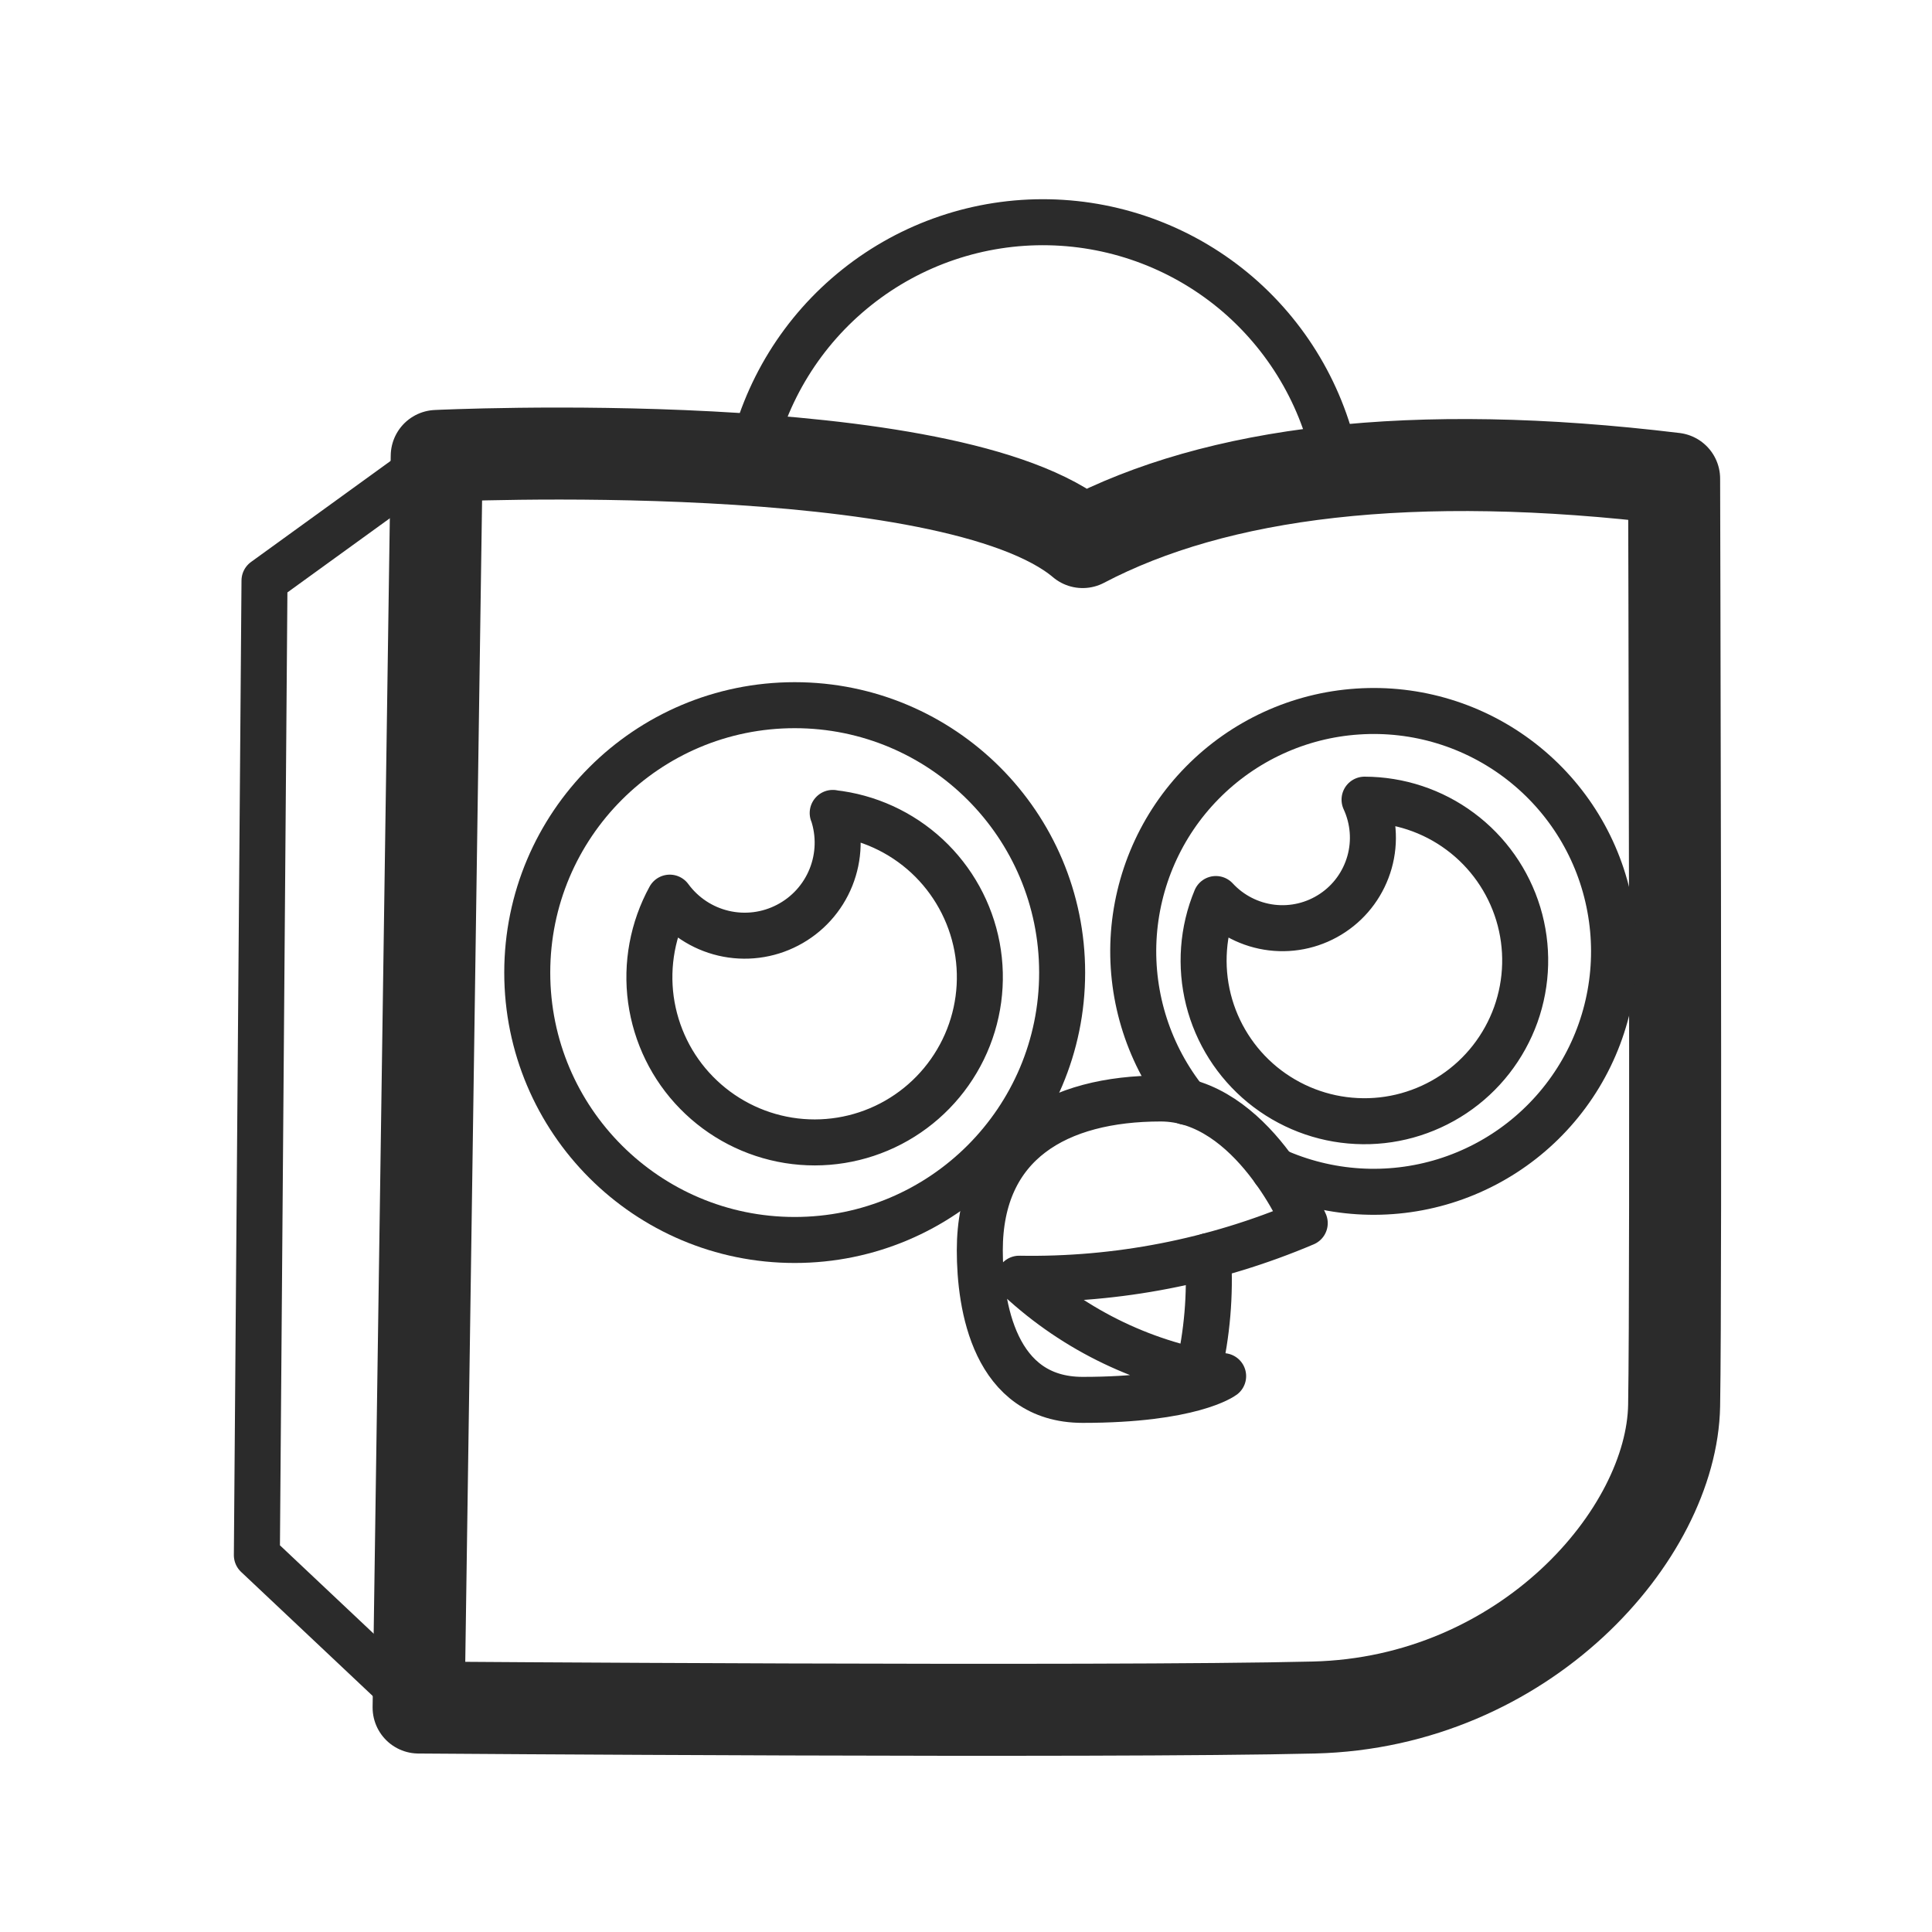 <svg width="21" height="21" viewBox="0 0 21 21" fill="none" xmlns="http://www.w3.org/2000/svg">
<path d="M11.768 5.892C10.339 4.685 4.747 4.956 4.747 4.956L4.55 18.56C4.55 18.56 11.99 18.616 14.28 18.56C16.571 18.505 18.172 16.682 18.197 15.278C18.222 13.874 18.197 5.203 18.197 5.203C15.34 4.857 13.221 5.129 11.768 5.892Z" stroke="#2B2B2B" stroke-linecap="round" stroke-linejoin="round"/>
<path d="M8.638 13.478C10.243 13.478 11.545 12.177 11.545 10.572C11.545 8.966 10.243 7.665 8.638 7.665C7.033 7.665 5.731 8.966 5.731 10.572C5.731 12.177 7.033 13.478 8.638 13.478Z" stroke="#2B2B2B" stroke-width="0.5" stroke-linecap="round" stroke-linejoin="round"/>
<path d="M13.851 12.721C14.434 12.985 15.094 13.027 15.706 12.837C16.317 12.647 16.837 12.24 17.168 11.692C17.499 11.144 17.617 10.493 17.5 9.864C17.384 9.234 17.04 8.67 16.534 8.277C16.028 7.884 15.396 7.691 14.757 7.734C14.118 7.776 13.518 8.052 13.069 8.508C12.619 8.964 12.354 9.57 12.321 10.209C12.289 10.848 12.492 11.477 12.893 11.977M4.747 4.956L2.875 6.311L2.792 16.904L4.55 18.561M14.54 5.123C14.414 4.377 14.031 3.698 13.458 3.203C12.884 2.709 12.157 2.431 11.4 2.416C10.643 2.401 9.905 2.651 9.313 3.123C8.721 3.594 8.312 4.258 8.157 4.998" stroke="#2B2B2B" stroke-width="0.5" stroke-linecap="round" stroke-linejoin="round"/>
<path d="M9.052 8.836C9.129 9.065 9.122 9.313 9.032 9.537C8.942 9.761 8.775 9.945 8.561 10.056C8.347 10.168 8.1 10.199 7.865 10.144C7.63 10.089 7.423 9.952 7.28 9.757C7.095 10.095 7.023 10.483 7.075 10.865C7.128 11.247 7.301 11.602 7.571 11.877C7.84 12.152 8.191 12.334 8.571 12.395C8.951 12.456 9.341 12.393 9.683 12.215C10.025 12.037 10.3 11.754 10.469 11.408C10.638 11.062 10.691 10.67 10.62 10.291C10.549 9.913 10.358 9.567 10.076 9.305C9.793 9.043 9.434 8.879 9.051 8.837M14.832 8.692C14.93 8.905 14.95 9.146 14.886 9.372C14.822 9.598 14.681 9.793 14.486 9.923C14.29 10.054 14.055 10.11 13.823 10.082C13.59 10.054 13.375 9.944 13.216 9.772C13.072 10.118 13.044 10.501 13.135 10.865C13.226 11.228 13.432 11.553 13.722 11.791C14.012 12.028 14.37 12.167 14.745 12.185C15.119 12.204 15.489 12.101 15.801 11.893C16.113 11.685 16.349 11.382 16.476 11.029C16.602 10.676 16.612 10.292 16.503 9.933C16.394 9.575 16.173 9.26 15.872 9.037C15.571 8.813 15.207 8.693 14.832 8.692ZM10.65 13.591C10.65 12.417 11.497 11.94 12.617 11.94C13.615 11.94 14.182 13.295 14.182 13.295C13.201 13.712 12.143 13.918 11.078 13.899C11.692 14.469 12.466 14.838 13.295 14.958C13.295 14.958 12.95 15.216 11.768 15.216C10.807 15.216 10.65 14.194 10.65 13.591Z" stroke="#2B2B2B" stroke-width="0.5" stroke-linecap="round" stroke-linejoin="round"/>
<path d="M13.132 13.654C13.157 14.075 13.121 14.497 13.025 14.907" stroke="#2B2B2B" stroke-width="0.5" stroke-linecap="round" stroke-linejoin="round"/>
</svg>

